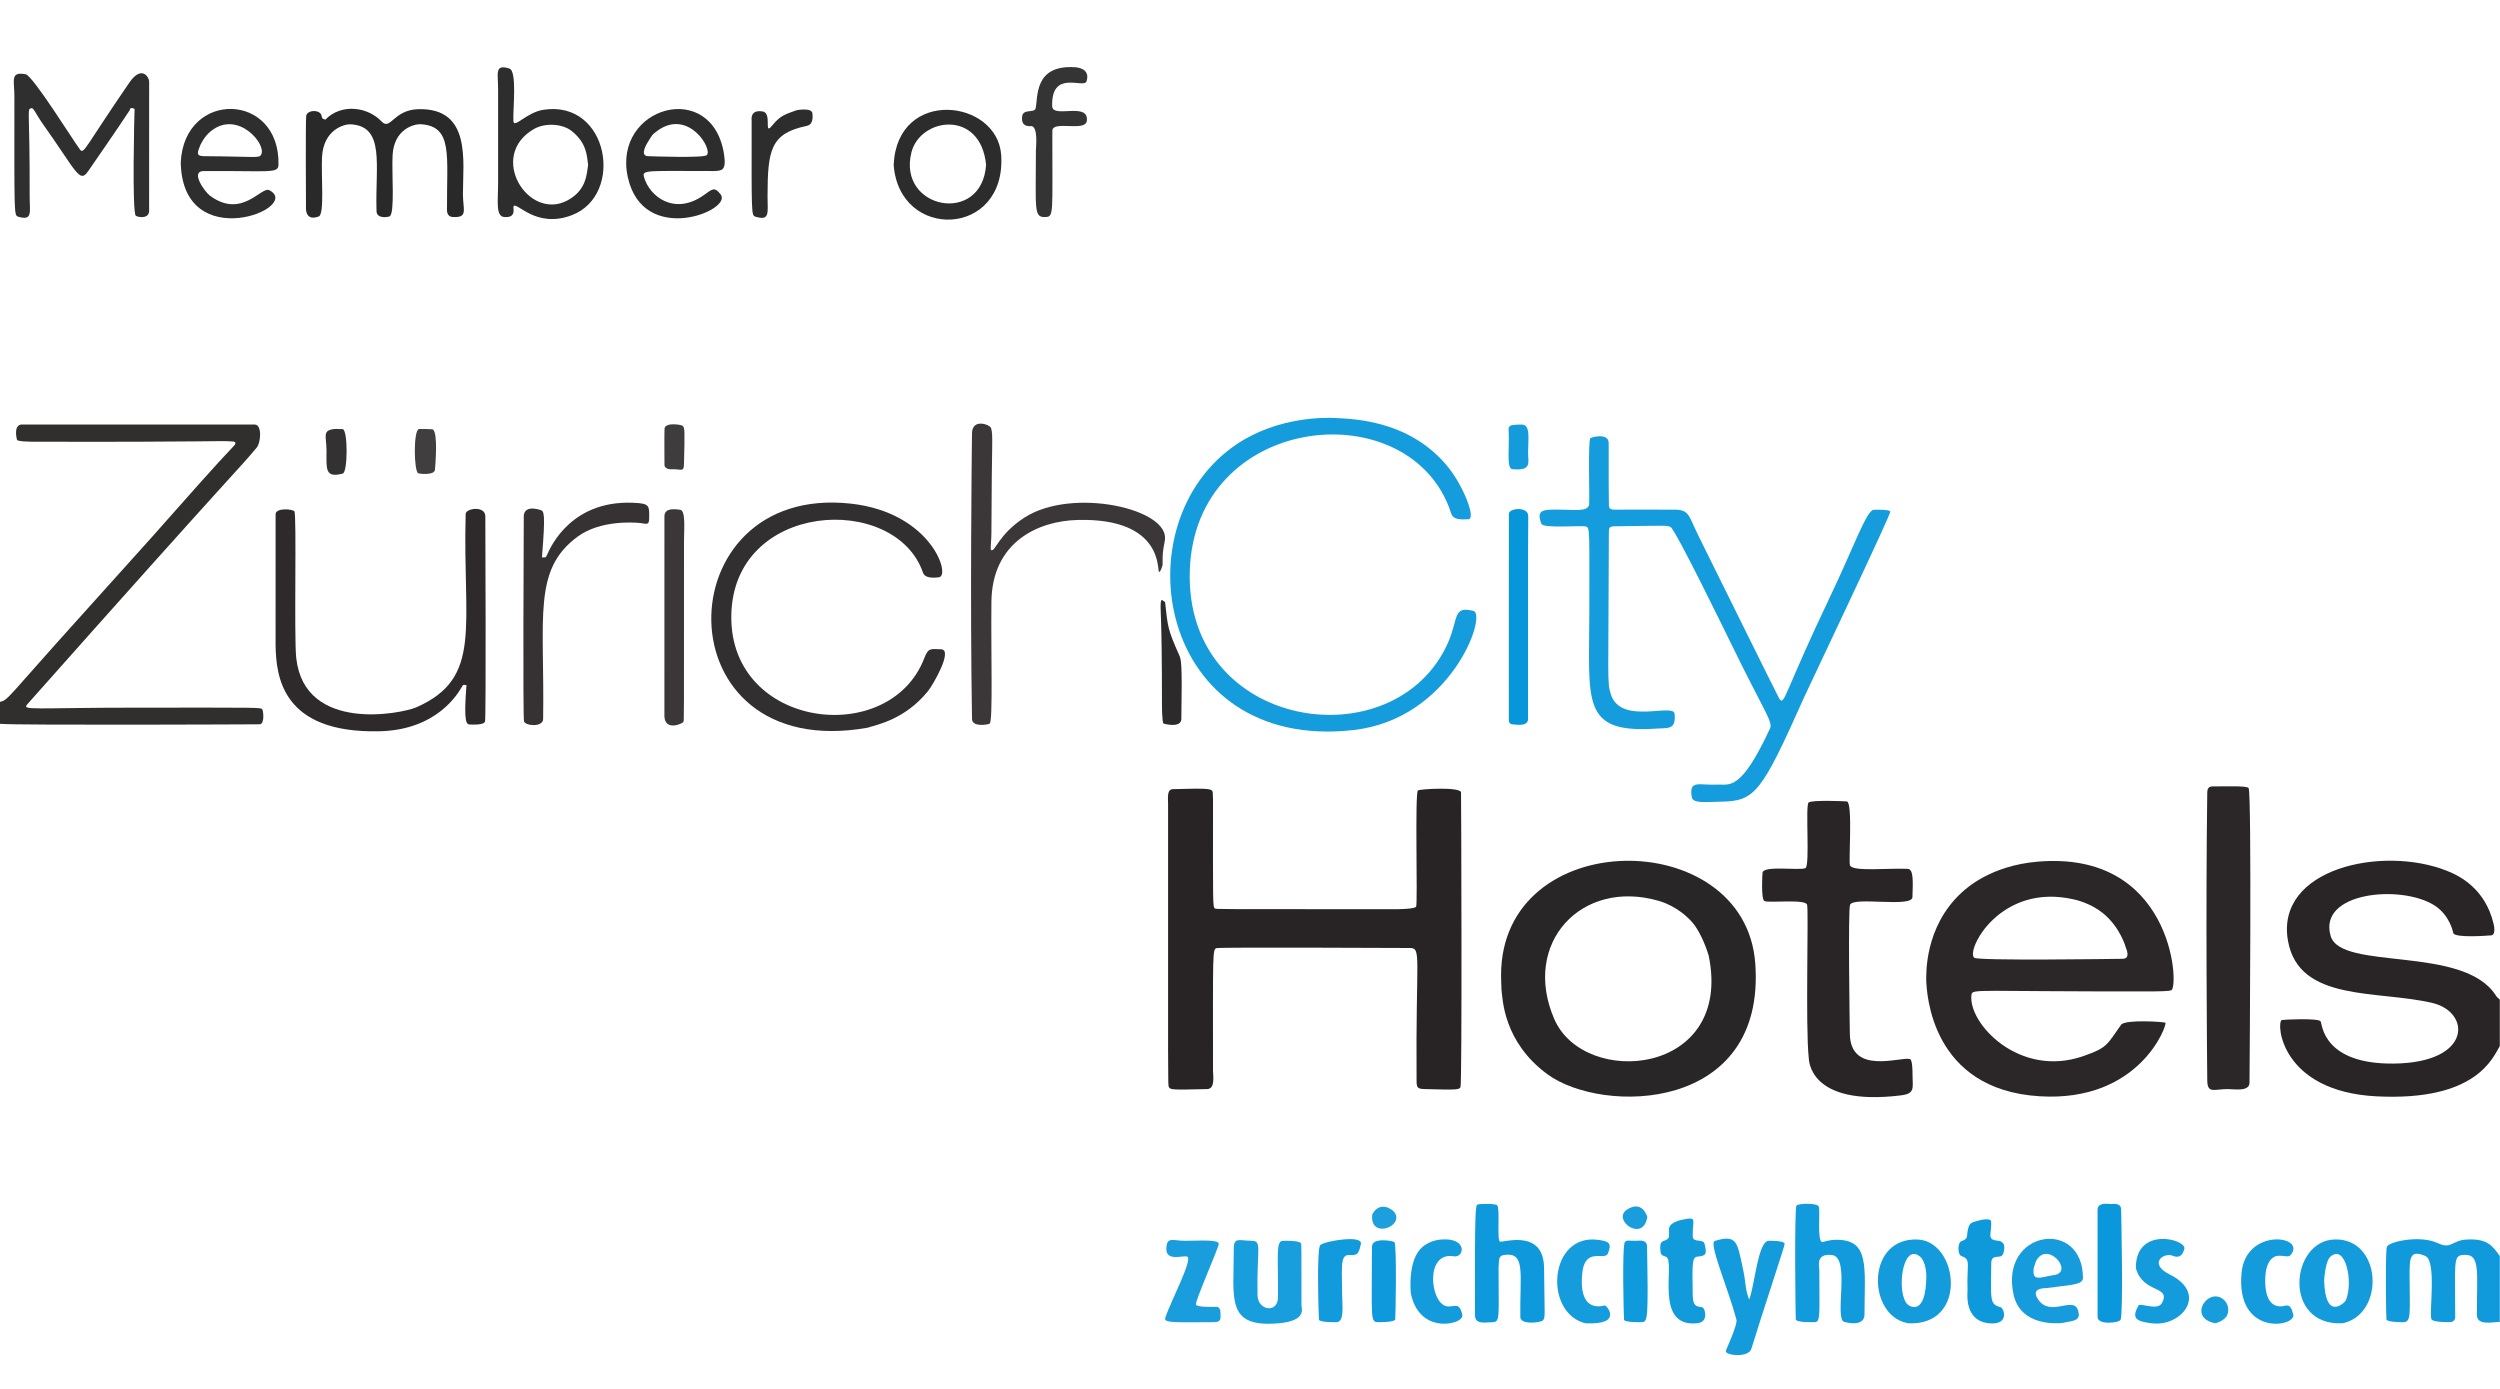 <?xml version="1.0" encoding="UTF-8" standalone="no"?>
<!DOCTYPE svg PUBLIC "-//W3C//DTD SVG 1.1//EN" "http://www.w3.org/Graphics/SVG/1.1/DTD/svg11.dtd">
<svg width="100%" height="100%" viewBox="0 0 1276 709" version="1.1" xmlns="http://www.w3.org/2000/svg" xmlns:xlink="http://www.w3.org/1999/xlink" xml:space="preserve" xmlns:serif="http://www.serif.com/" style="fill-rule:evenodd;clip-rule:evenodd;stroke-linejoin:round;stroke-miterlimit:2;">
    <g id="Hintergrund" transform="matrix(1.246,0,0,1.246,0,0)">
        <path d="M615.068,405.536C614.975,402.468 614.885,402.558 614.884,399.507C614.873,337.87 714.777,337.776 719.004,394.544C723.563,455.771 656.387,456.612 633.841,440.025C615.806,426.757 615.56,409.261 615.068,405.536ZM699.92,391.391C699.56,390.23 697.065,382.187 693.174,377.783C687.458,371.314 680.617,369.349 679.358,368.987C647.728,359.901 623.25,386.41 636.674,417.422C648.99,445.873 710.146,440.686 699.92,391.391Z" style="fill:rgb(41,38,39);"/>
        <path d="M789.039,401.501C789.109,399.492 788.101,379.809 803.585,365.59C805.554,363.781 815.52,354.63 834.542,352.975C889.366,348.204 892.675,402.629 889.565,405.565C889.013,406.086 883.067,406.1 882.5,406.101C809.497,406.271 807.917,404.848 807.572,407.51C806.063,419.157 827.226,441.841 853.523,432.566C863.263,429.131 862.895,428.2 868.886,419.759C870.487,417.504 886.696,418.566 887.032,418.949C887.803,419.825 876.576,451.565 835.533,449.071C790.95,446.363 789.266,406.818 789.039,401.501ZM870.874,388.38C870.873,388.376 868.693,379.814 861.191,373.877C856.228,369.95 850.523,368.649 849.518,368.419C819.235,361.511 805.319,389.235 808.664,392.311C810.084,393.617 864.651,392.826 869.519,392.755C872.94,392.706 870.912,388.555 870.874,388.38Z" style="fill:rgb(43,39,40);"/>
        <path d="M496.883,327.499C496.887,371.136 496.728,371.467 497.71,372.146C498.16,372.458 498.218,372.443 571.5,372.439C572.194,372.439 579.711,372.439 580.107,371.35C580.765,369.54 579.533,325.114 580.813,323.81C581.425,323.185 597.83,322.246 598.483,324.506C598.551,324.741 598.983,444.253 598.255,445.344C597.599,446.327 597.361,446.524 583.502,446.115C580.514,446.026 580.293,445.461 580.271,442.5C579.897,391.464 582.435,388.353 577.504,388.33C571.182,388.301 500.563,387.976 498.477,388.368C496.598,388.721 496.886,389.693 496.884,438.5C496.884,440.549 497.885,446.033 494.49,446.12C479.756,446.5 479.487,446.369 478.82,445.305C478.347,444.552 478.508,444.444 478.484,329.5C478.484,326.773 477.9,323.343 480.475,323.263C495.95,322.782 496.329,323.167 496.741,324.405C496.819,324.64 496.752,324.634 496.883,327.499Z" style="fill:rgb(40,36,37);"/>
        <path d="M1023.999,409.5L1023.999,428.5C1021.194,433.093 1014.583,451.174 973.526,449.097C934.255,447.111 932.346,419.022 934.669,417.839C934.998,417.671 949.839,416.929 950.629,418.41C951.253,419.58 951.579,435.958 980.503,435.675C1012.713,435.361 1012.267,414.635 996.405,410.851C974.046,405.518 941.827,410.607 937.253,385.537C931.812,355.711 976.003,346.166 1002.409,356.737C1007.528,358.787 1018.05,363.978 1021.471,378.507C1021.559,378.877 1022.528,382.992 1020.456,383.155C1019.217,383.253 1005.768,384.316 1004.94,382.247C1004.903,382.155 1003.735,375.056 997.237,370.892C983.677,362.203 949.372,365.35 954.715,383.431C958.949,397.763 1008.975,387.069 1022.279,407.633C1023.09,408.886 1023.242,408.678 1023.999,409.5Z" style="fill:rgb(41,37,38);"/>
        <path d="M659.035,204.5C659.168,207.562 658.488,208.768 661.494,208.782C663.415,208.792 663.38,208.707 685.5,208.764C692.105,208.781 691.441,210.793 695.696,219.398C698.342,224.747 728.491,285.714 728.852,286.217C731.065,289.304 730.442,284.677 749.998,243.714C759.295,224.238 764.629,208.922 767.537,208.825C768.083,208.807 773.979,208.611 774.326,209.559C774.686,210.545 740.616,282.06 738.981,285.719C721.343,325.198 718.94,328.235 704.499,328.399C699.139,328.461 693.467,329.243 693.012,326.583C691.754,319.241 696.001,321.754 703.496,321.402C708.483,321.167 713.007,324.418 725.091,298.315C726.31,295.682 722.413,290.964 709.126,263.688C707.239,259.814 686.261,216.746 684.309,215.884C682.64,215.147 682.585,215.316 661.502,215.584C659.173,215.613 659.04,216.12 659.035,218.494C658.901,279.225 658.253,279.359 659.846,284.384C663.91,297.198 685.52,287.804 685.964,292.406C686.608,299.076 683.271,298.124 678.497,298.452C647.335,300.592 651.039,287.392 651.039,250.5C651.039,216.92 651.366,215.954 649.478,215.628C647.021,215.204 632.134,216.531 631.385,214.551C628.999,208.244 632.728,208.772 639.5,208.764C644.528,208.758 650.737,209.783 650.964,206.542C651.189,203.334 650.444,180.602 651.47,179.474C651.749,179.168 658.939,177.063 658.968,181.485C659.044,192.995 658.879,192.909 659.035,204.5Z" style="fill:rgb(21,156,220);"/>
        <path d="M740.927,433.414C739.518,420.758 740.924,372.843 740.24,370.579C739.509,368.161 724.464,370.012 722.734,369.075C721.303,368.301 721.917,357.691 722.013,357.351C722.828,354.459 737.159,356.703 739.565,355.601C741.481,354.723 739.471,330.387 740.828,328.757C741.785,327.607 756.312,328.203 756.585,328.295C759,329.111 757.186,352.68 757.8,354.443C758.761,357.2 773.799,355.506 781.467,355.914C783.898,356.043 783.594,361.078 783.396,367.488C783.26,371.917 759.41,367.166 757.848,370.599C756.974,372.521 757.687,419.267 757.751,423.499C758.013,440.657 778.73,432.699 782.394,433.827C783.418,434.143 783.416,439.039 783.416,439.5C783.414,445.728 784.748,447.961 778.523,448.717C740.591,453.326 741.02,433.754 740.927,433.414Z" style="fill:rgb(41,37,38);"/>
        <path d="M545.499,171.159C551.55,171.595 576.891,170.934 593.382,191.59C599.54,199.303 604.668,212.475 601.545,212.697C594.131,213.226 594.816,210.968 593.46,207.515C575.008,160.51 489.652,169.895 487.384,233.496C485.035,299.35 571.465,312.022 593.123,263.341C597.522,253.454 594.956,248.066 603.57,250.252C609.288,251.703 594.537,294.501 554.442,299.049C474.223,308.147 458.23,214.215 506.737,181.868C524.101,170.289 543.852,171.212 545.499,171.159Z" style="fill:rgb(21,156,220);"/>
        <path d="M0,296.5L0,287.5C3.457,286.735 2.963,285.766 32.772,252.745C62.411,219.91 68.085,213.43 72.961,207.901C74.764,205.857 89.083,189.623 95.811,182.631C95.913,182.526 97.397,180.984 95.407,180.846C88.87,180.393 88.92,181.138 13.5,180.943C12.975,180.942 7.408,180.928 6.977,180.199C6.973,180.193 5.354,174.575 8.539,173.916C8.68,173.887 104.251,173.897 104.47,173.912C107.376,174.102 106.848,181.282 105.211,183.272C98.043,191.982 97.399,191.404 11.254,288.413C8.796,291.181 12.986,289.873 57.5,289.873C106.47,289.873 106.707,289.755 107.423,290.557C107.776,290.953 108.559,296.092 106.563,296.69C106.451,296.724 7.654,297.167 0,296.5Z" style="fill:rgb(49,46,46);"/>
        <path d="M907.499,322.141C912.358,322.146 920.378,321.811 921.095,322.817C922.401,324.648 921.543,433.845 921.467,443.499C921.438,447.29 915.196,446.121 912.5,446.121C906.897,446.12 904.217,448.163 904.163,442.501C904.073,433.06 903.489,371.692 904.169,324.484C904.21,321.685 906.26,322.204 907.499,322.141Z" style="fill:rgb(43,39,40);"/>
        <path d="M355.402,298.097C270.407,313.144 271.96,197.852 348.522,206.302C381.76,209.97 389.72,236.278 384.498,236.482C384.227,236.492 379.048,237.4 378.104,234.634C366.829,201.598 299.921,205.161 299.56,252.501C299.209,298.569 364.484,306.51 378.638,269.551C380.231,265.391 381.085,265.806 385.48,265.957C390.618,266.132 382.072,280.731 380.083,283.167C370.86,294.459 360.061,296.653 355.402,298.097Z" style="fill:rgb(50,47,48);"/>
        <path d="M191.081,280.655C190.003,280.577 189.832,280.222 189.284,281.186C187.764,283.86 179.157,298.997 155.501,299.549C115.169,300.492 113.172,276.731 112.887,264.495C112.88,264.174 112.869,210.969 112.898,210.54C113.071,207.971 119.681,208.468 120.582,209.434C121.598,210.524 120.395,260.878 121.346,269.519C124.741,300.386 164.711,292.316 170.596,289.717C197.965,277.626 189.461,256.551 190.75,210.527C190.815,208.2 198.79,207.017 198.808,211.496C198.836,218.221 199.144,294.047 198.679,295.563C198.195,297.141 192.964,296.81 192.458,296.778C191.166,296.696 189.816,296.337 191.081,280.655Z" style="fill:rgb(46,42,43);"/>
        <path d="M204.041,75.5L204.041,36.5C204.047,30.085 202.482,26.135 208.65,28.075C211.915,29.102 210.051,44.781 210.304,49.558C210.48,52.862 215.574,46.063 222.587,44.972C249.345,40.811 255.876,79.79 234.338,88.104C219.646,93.776 211.893,82.685 210.407,84.445C209.937,85.002 211.891,89.416 206.465,88.888C203.005,88.551 204.013,82.201 204.041,75.5ZM240.909,67.508C240.386,63.642 240.33,58.678 234.298,53.753C230.443,50.606 223.282,50.217 218.701,52.862C199.641,63.867 216.32,90.574 232.335,82.156C240.238,78.002 240.334,71.333 240.909,67.508ZM292.5,70.065C265.199,70.072 262.963,69.497 263.776,72.43C266.049,80.632 276.33,88.324 288.16,80.026C291.712,77.534 292.623,76.241 295.239,79.696C300.168,86.204 263.446,101.1 257.17,72.568C250.8,43.606 292.007,31.892 296.629,63.486C297.624,70.289 295.311,69.86 292.5,70.065ZM265.271,58.374C265.263,58.391 261.753,63.839 265.424,63.971C267.353,64.04 288.336,64.794 289.544,63.539C291.998,60.991 281.98,44.52 269.458,53.449C266.781,55.357 267.08,55.574 265.271,58.374Z" style="fill:rgb(45,45,45);"/>
        <path d="M366.075,67.5C367.532,35.666 408.642,40.629 410.121,63.542C412.302,97.336 368.308,98.786 366.075,67.5ZM403.93,67.501C401.696,44.636 376.918,48.122 373.338,62.458C367.53,85.714 402.287,92.48 403.93,67.501Z" style="fill:rgb(44,44,44);"/>
        <path d="M476.236,231.449C475.389,234.3 475.017,234.264 474.766,234.24C473.927,234.16 476.961,212.135 441.523,212.986C424.99,213.383 406.375,222.199 406.117,246.496C405.892,267.646 406.769,295.185 405.422,296.395C404.943,296.825 398.223,298.048 398.165,294.521C397.352,245.479 398.048,186.86 398.159,177.499C398.234,171.192 405.579,173.944 405.97,175.353C406.894,178.679 406.23,178.747 406.11,218.5C406.103,220.794 405.669,225.08 405.898,225.256C407.625,226.585 408.704,219.004 419.776,211.936C439.472,199.362 479.523,208.5 477.155,221.426C476.241,226.419 476.233,226.339 476.236,231.449Z" style="fill:rgb(59,55,56);"/>
        <path d="M55.132,44.626C53.108,43.624 53.262,44.943 53.197,45.042C51.868,47.081 48.863,51.694 36.063,70.189C32.572,75.234 31.41,70.328 17.87,51.236C14.04,45.836 13.82,43.753 12.459,44.426C11.109,45.093 12.226,45.622 12.152,80.5C12.139,86.846 13.515,90.585 7.416,88.751C5.691,88.233 5.882,87.448 5.895,39.5C5.897,32.863 4.032,29.227 10.513,30.415C13.429,30.949 29.86,57.38 32.74,61.225C34.374,63.405 34.58,60.649 52.986,33.832C57.885,26.694 61.057,31.319 61.098,33.505C61.102,33.699 61.115,85.714 61.086,86.473C60.953,89.891 56.3,88.951 55.619,88.362C54.038,86.995 55.038,45.896 55.132,44.626Z" style="fill:rgb(47,47,47);"/>
        <path d="M74.041,66.5C75.497,36.748 114.733,37.595 114.076,67.493C113.994,71.206 110.495,69.911 83.48,70.066C77.664,70.099 84.073,78.689 85.861,80.04C98.962,89.94 107.033,76.226 110.303,77.904C124.315,85.092 74.712,104.866 74.041,66.5ZM82.111,59.321C80.865,62.402 80.161,63.949 83.475,63.973C105.514,64.129 106.15,64.934 107.018,63.261C109.194,59.068 97.496,45.05 86.561,53.582C83.599,55.893 82.346,58.961 82.111,59.321Z" style="fill:rgb(46,46,46);"/>
        <path d="M133.238,49.041C139.848,42.209 150.689,43.808 156.273,49.723C160.028,53.7 161.039,44.936 171.503,44.716C193.14,44.263 189.631,66.043 189.63,79.5C189.629,85.958 191.9,89.281 185.458,88.885C182.819,88.722 183.104,85.987 183.102,85.504C182.993,63.646 185.541,51.78 172.5,50.896C169.613,50.7 161.421,52.878 160.82,63.529C160.411,70.762 161.832,87.697 159.57,88.632C158.704,88.991 154.338,89.67 154.235,86.526C153.626,67.906 157.961,51.587 143.513,50.913C141.322,50.811 132.437,52.846 131.898,64.517C131.542,72.228 132.975,87.762 130.58,88.67C125.367,90.646 125.342,85.991 125.339,85.501C125.323,82.46 125.144,49.605 125.432,47.487C125.779,44.929 131.222,44.748 131.721,47.421C132.061,49.24 132.823,48.597 133.238,49.041Z" style="fill:rgb(41,41,41);"/>
        <path d="M222,228.295C223.376,228.394 223.559,228.506 224.101,227.264C225.476,224.11 234.329,203.812 261.54,206.086C266.223,206.477 265.967,207.811 265.908,212.538C265.871,215.513 264.484,214.395 261.528,214.177C259.496,214.027 245.925,213.027 236.688,219.768C218.056,233.364 223.139,252.771 222.484,294.499C222.427,298.084 215.099,297.331 214.645,295.461C214.157,293.452 214.52,218.217 214.552,211.501C214.555,210.917 214.574,206.817 221.366,208.901C222.851,209.356 223.516,209.848 222,228.295Z" style="fill:rgb(54,50,51);"/>
        <path d="M1023.999,514.5L1023.999,541.5C1020.71,541.532 1014.611,543.162 1014.605,538.5C1014.584,520.202 1016.277,513.039 1008.42,514.124C1004.935,514.606 1005.725,518.032 1005.719,538.501C1005.718,539.277 1006.068,541.549 1003.506,541.586C1002.897,541.595 996.545,541.685 995.995,540.374C994.96,537.905 998.217,516.493 993.506,514.488C987.01,511.725 987.051,515.448 987.044,522.5C987.029,537.281 987.959,541.589 984.504,541.61C983.941,541.613 977.942,541.649 977.549,540.481C977.398,540.031 977.064,511.959 977.76,510.643C978.844,508.59 991.269,505.801 998.634,509.238C1004.28,511.872 1004.257,508.062 1010.513,507.746C1018.825,507.327 1020.94,510.2 1023.999,514.5Z" style="fill:rgb(16,154,219);"/>
        <path d="M745.252,520.5C745.253,537.525 745.829,541.48 743.509,541.574C742.871,541.599 736.065,541.873 735.606,540.461C735.504,540.146 734.975,494.937 735.897,493.848C736.737,492.856 744.426,492.749 744.996,494.224C745.747,496.164 744.219,508.586 746.461,508.781C747.066,508.834 748.791,507.836 752.496,507.855C765.929,507.925 763.806,519.099 763.752,538.502C763.75,539.205 763.738,543.555 755.497,541.512C751.229,540.454 758.126,515.175 750.574,514.126C743.392,513.128 745.309,519.258 745.252,520.5Z" style="fill:rgb(17,154,220);"/>
        <path d="M613.851,519.5C613.856,539.045 614.58,541.548 611.505,541.602C607.941,541.665 604.196,542.687 604.192,538.503C604.145,494.127 604.322,493.684 605.445,493.332C605.779,493.228 612.407,492.872 613.294,493.718C614.536,494.903 613.102,508.174 614.43,508.607C615.864,509.075 632.361,503.182 632.503,519.5C632.676,539.458 633.142,539.68 631.954,540.915C631.152,541.749 622.828,542.875 622.777,539.484C622.527,522.679 624.865,513.758 617.509,513.948C613.496,514.052 614.166,515.508 613.851,519.5Z" style="fill:rgb(13,153,219);"/>
        <path d="M959.433,542.063C935.001,543.142 938.125,508.093 956.504,507.71C975.34,507.317 977.102,537.129 960.581,541.821C960.205,541.928 959.809,541.956 959.433,542.063ZM952.034,524.497C952.534,541.539 960.52,533.571 960.905,532.685C964.104,525.324 960.87,509.441 954.662,514.715C952.556,516.505 952.087,523.688 952.034,524.497Z" style="fill:rgb(20,155,220);"/>
        <path d="M781.579,542.048C780.901,541.816 780.184,541.714 779.506,541.482C764.874,536.481 765.067,506.934 785.484,507.742C802.32,508.408 806.369,543.322 781.579,542.048ZM789.085,522.523C789.072,522.425 789.031,516.726 786.396,514.649C779.015,508.831 776.718,530.384 781.538,534.454C782.401,535.183 789.014,539.206 789.085,522.523Z" style="fill:rgb(19,155,220);"/>
        <path d="M272.16,293.501C272.154,218.031 272.134,218.055 272.166,211.495C272.185,207.57 277.481,208.751 278.466,208.79C280.977,208.89 280.191,216.504 280.191,221.5C280.191,294.966 280.223,294.997 279.953,295.725C279.733,296.32 272.515,299.716 272.16,293.501Z" style="fill:rgb(59,55,56);"/>
        <path d="M618.062,292.5C618.072,239.538 618.048,211.107 618.085,210.426C618.215,208.086 626.142,207.328 626.018,211.501C625.842,217.425 625.998,291.562 625.94,294.536C625.88,297.669 621.378,296.817 620.492,296.802C617.443,296.748 618.192,295.5 618.062,292.5Z" style="fill:rgb(7,150,218);"/>
        <path d="M844.563,541.957C842.742,542.106 827.756,543.332 824.848,530.419C818.882,503.929 853.213,498.717 853.241,523.496C853.244,526.411 847.898,526.32 838.516,527.616C837.858,527.707 831.559,527.359 834.864,532.274C839.888,539.746 849.225,530.793 851.171,536.618C852.718,541.25 849.323,540.95 844.563,541.957ZM833.073,519.424C832.367,525.275 835.673,523.149 841.467,522.296C849.769,521.075 838.513,507.721 833.943,516.735C833.841,516.936 833.878,516.934 833.073,519.424Z" style="fill:rgb(22,156,220);"/>
        <path d="M533.124,534.501C533.097,536.061 535.526,541.097 523.461,542.082C502.048,543.829 505.401,532.119 505.395,511.5C505.394,506.629 507.663,508.223 512.509,508.26C517.208,508.295 514.774,511.001 515.112,530.507C515.224,536.966 523.445,538.004 523.504,531.5C523.652,515.137 522.509,508.35 525.474,508.272C526.073,508.257 532.435,508.09 532.888,509.303C533.162,510.034 533.108,510.014 533.124,534.501Z" style="fill:rgb(25,158,221);"/>
        <path d="M716.5,532.349C718.768,526.907 720.075,508.404 724.484,508.281C725.019,508.266 730.817,508.104 731.055,509.523C731.161,510.157 722.01,537.493 717.421,552.474C716.249,556.301 707.071,555.259 706.916,553.522C706.884,553.162 711.87,542.67 711.302,540.538C707.886,527.711 699.807,509.177 702.439,508.341C711.495,505.463 711.641,509.157 713.692,518.456C715.538,526.834 714.564,526.971 716.5,532.349Z" style="fill:rgb(19,155,220);"/>
        <path d="M431.07,56.5C431.068,87.051 431.649,88.67 428.526,88.889C423.312,89.255 424.331,86.338 424.341,61.5C424.342,60.236 425.31,51.958 422.484,51.647C422.305,51.628 417.973,52.464 418.726,47.539C419.193,44.484 423.75,46.396 424.213,44.402C425.272,39.848 423.456,26.369 440.496,27.553C441.084,27.594 446.813,27.992 445.07,33.327C444.035,36.497 430.593,28.247 431,43.478C431.138,48.673 446.05,41.592 445.204,49.462C444.7,54.153 431.38,49.27 431.089,53.433C431.018,54.453 431.141,55.48 431.07,56.5Z" style="fill:rgb(52,52,52);"/>
        <path d="M680.093,511.499C680.127,510.989 679.752,508.871 681.443,508.328C684.345,507.395 683.593,506.574 683.678,503.505C683.697,502.792 683.766,500.272 691.487,499.209C694.984,498.727 693.164,500.907 693.412,506.513C693.534,509.264 697.721,507.251 698.255,509.579C699.094,513.24 699.247,514.43 695.52,514.724C693.111,514.914 693.178,517.032 693.384,530.501C693.469,536.028 695.8,534.973 697.461,535.587C698.418,535.941 700.008,541.474 695.431,542.014C676.898,544.201 686.717,516.247 682.39,514.805C680.241,514.089 680.266,513.822 680.093,511.499Z" style="fill:rgb(18,155,219);"/>
        <path d="M805.952,504.501C806.647,500.915 807.089,500.891 810.615,499.951C811.006,499.846 815.535,498.637 815.643,500.464C815.942,505.499 813.55,507.846 818.522,508.26C818.972,508.298 822.208,508.567 820.564,513.524C819.68,516.187 815.708,513.095 815.67,517.503C815.538,532.687 814.941,534.202 819.506,535.481C820.891,535.869 823.115,542.468 815.515,542.104C804.357,541.57 806.002,529.672 805.963,528.501C805.59,517.495 807.514,515.963 803.487,514.53C801.8,513.929 801.869,508.974 803.465,508.417C805.928,507.558 805.665,507.102 805.952,504.501Z" style="fill:rgb(14,153,219);"/>
        <path d="M499.951,538.501C499.875,539.312 500.649,541.566 497.503,541.592C478.421,541.752 476.619,541.806 477.429,539.48C479.842,532.55 488.569,516.028 486.384,514.782C484.992,513.988 477.615,517.009 477.772,511.499C477.918,506.342 480.326,508.291 485.5,508.273C491.363,508.253 499.173,507.644 499.251,509.508C499.307,510.839 489.372,533.323 489.886,534.401C490.492,535.672 498.531,535.306 498.548,535.311C500.296,535.737 499.941,538.359 499.951,538.501Z" style="fill:rgb(25,157,221);"/>
        <path d="M874.908,519.432C874.81,502.113 895.754,507.63 894.776,511.569C893.546,516.523 889.983,514.324 889.55,514.228C885.456,513.319 880.485,517.96 888.726,522.035C904.774,529.971 893.57,543.549 881.542,542.075C875.36,541.318 872.907,540.291 875.951,534.839C876.739,533.428 883.83,537.25 885.693,533.619C889.327,526.539 877.717,529.917 874.908,519.432Z" style="fill:rgb(19,155,220);"/>
        <path d="M864.5,493.213C865.403,493.242 868.815,492.485 868.879,495.47C868.956,499.078 869.789,537.727 868.666,540.584C868.152,541.891 859.324,542.918 859.235,539.523C859.226,539.187 859.228,495.573 859.232,495.483C859.363,492.264 863.952,493.231 864.5,493.213Z" style="fill:rgb(10,151,219);"/>
        <path d="M326.397,45.124C326.913,45.034 332.553,44.048 332.799,46.455C333.097,49.357 332.463,51.149 330.512,51.554C315.577,54.654 314.452,61.475 314.409,80.5C314.394,86.955 315.57,90.682 309.41,88.744C307.741,88.219 307.868,87.499 307.898,49.5C307.899,49.037 307.109,44.745 312.467,45.671C316.443,46.358 312.631,56.018 316.367,51.362C319.766,47.128 321.876,46.796 326.397,45.124Z" style="fill:rgb(45,45,45);"/>
        <path d="M649.573,542.058C649.195,541.934 648.795,541.892 648.418,541.769C632.369,536.511 634.835,505.452 654.448,507.856C659.089,508.425 660.444,509.246 658.605,513.556C657.352,516.49 649.24,510.695 648.149,521.456C646.395,538.762 657.132,534.693 657.437,534.742C658.285,534.88 664.872,542.789 649.573,542.058Z" style="fill:rgb(21,156,220);"/>
        <path d="M927.947,526.463C928.027,527.028 928.189,535.498 934.47,535.13C936.434,535.015 938.235,533.277 939.387,538.521C940.496,543.564 915.822,547.628 918.203,521.462C919.92,502.585 945.39,506.15 938.174,514.245C937.179,515.361 933.885,513.64 931.65,514.818C927.09,517.222 927.972,525.927 927.947,526.463Z" style="fill:rgb(19,155,220);"/>
        <path d="M577.887,529.43C577.784,528.081 577.047,518.387 580.908,512.8C584.109,508.17 589.644,507.786 590.511,507.726C601.337,506.975 599.873,515.366 595.476,514.618C583.658,512.609 585.779,533.71 592.566,535.083C595.478,535.672 597.805,532.91 599.002,538.586C599.504,540.968 593.762,543.069 588.41,541.888C579.087,539.83 577.918,529.544 577.887,529.43Z" style="fill:rgb(19,155,220);"/>
        <path d="M549.784,530.5C549.78,534.309 550.849,541.535 547.506,541.597C546.923,541.608 540.732,541.724 540.282,540.618C540.227,540.481 539.2,511.358 540.87,509.986C542.891,508.325 558.166,505.778 557.465,509.496C556.547,514.357 555.54,514.155 552.491,514.097C548.789,514.026 549.784,520.026 549.784,530.5Z" style="fill:rgb(18,155,220);"/>
        <path d="M561.964,514.499C562.035,510.761 562.03,510.785 562.041,510.462C562.163,506.808 570.637,508.259 571.19,508.816C572.24,509.873 571.653,540.157 571.523,540.51C571.102,541.647 565.066,541.608 564.497,541.604C561.3,541.584 561.964,539.816 561.964,514.499Z" style="fill:rgb(13,153,219);"/>
        <path d="M670.502,508.261C671.081,508.292 674.624,507.538 674.677,510.487C675.207,540.215 675,541.537 672.506,541.597C671.922,541.61 665.723,541.759 665.266,540.629C665.138,540.313 664.366,509.775 665.654,508.701C666.659,507.862 666.76,508.321 670.502,508.261Z" style="fill:rgb(15,154,219);"/>
        <path d="M476.565,246.182L477.251,246.599C478.373,256.844 478.308,257.771 482.999,268.268C483.856,270.187 484.308,271.197 483.913,294.527C483.848,298.378 476.808,296.53 476.617,296.365C475.98,295.811 475.979,289.131 475.979,288.5C475.977,249.825 475.126,249.847 475.527,246.512C475.696,245.105 476.56,246.184 476.565,246.182Z" style="fill:rgb(45,42,43);"/>
        <path d="M173.5,175.699C177.031,175.896 177.05,175.752 177.31,175.911C179.534,177.272 178.282,191.127 178.163,192.446C177.961,194.683 172.249,194.19 171.342,193.863C169.54,193.215 169.293,176.362 171.563,175.769C172.188,175.606 172.875,175.862 173.5,175.699Z" style="fill:rgb(65,62,63);"/>
        <path d="M275.501,192.226C275.457,192.221 272.417,192.557 272.189,190.549C272.163,190.321 272.11,175.915 272.219,175.433C272.802,172.857 279.19,174.007 279.587,174.404C280.497,175.313 280.565,175.495 280.17,190.467C280.09,193.512 278.6,192.068 275.501,192.226Z" style="fill:rgb(63,60,61);"/>
        <path d="M137.5,175.701C137.734,175.708 140.425,175.785 140.425,175.785C142.514,176.268 142.511,193.449 140.38,194.001C133.018,195.906 133.747,192.148 133.749,184.5C133.75,178.685 131.67,176.088 137.5,175.701Z" style="fill:rgb(52,49,50);"/>
        <path d="M618.063,179.5C618.123,175.653 617.569,175.461 618.526,174.522C619.231,173.83 623.089,173.914 623.489,173.923C627.018,174 625.964,179.919 625.944,185.5C625.93,189.321 627.687,192.996 619.549,192.185C617.38,191.968 618.063,186.187 618.063,179.5Z" style="fill:rgb(19,155,220);"/>
        <path d="M907.478,542.059C895.477,539.748 905.059,526.409 911.261,532.731C912.372,533.863 913.278,536.095 912.418,538.468C911.519,540.947 907.949,541.929 907.478,542.059Z" style="fill:rgb(24,157,220);"/>
        <path d="M562.134,497.354C565.286,491.838 570.259,495.222 571.259,496.65C575.359,502.509 560.801,507.819 562.134,497.354Z" style="fill:rgb(30,159,221);"/>
        <path d="M674.795,498.471C673.12,509.301 660.082,499.642 666.484,495.479C672.525,491.551 674.575,497.8 674.795,498.471Z" style="fill:rgb(26,157,221);"/>
    </g>
</svg>
